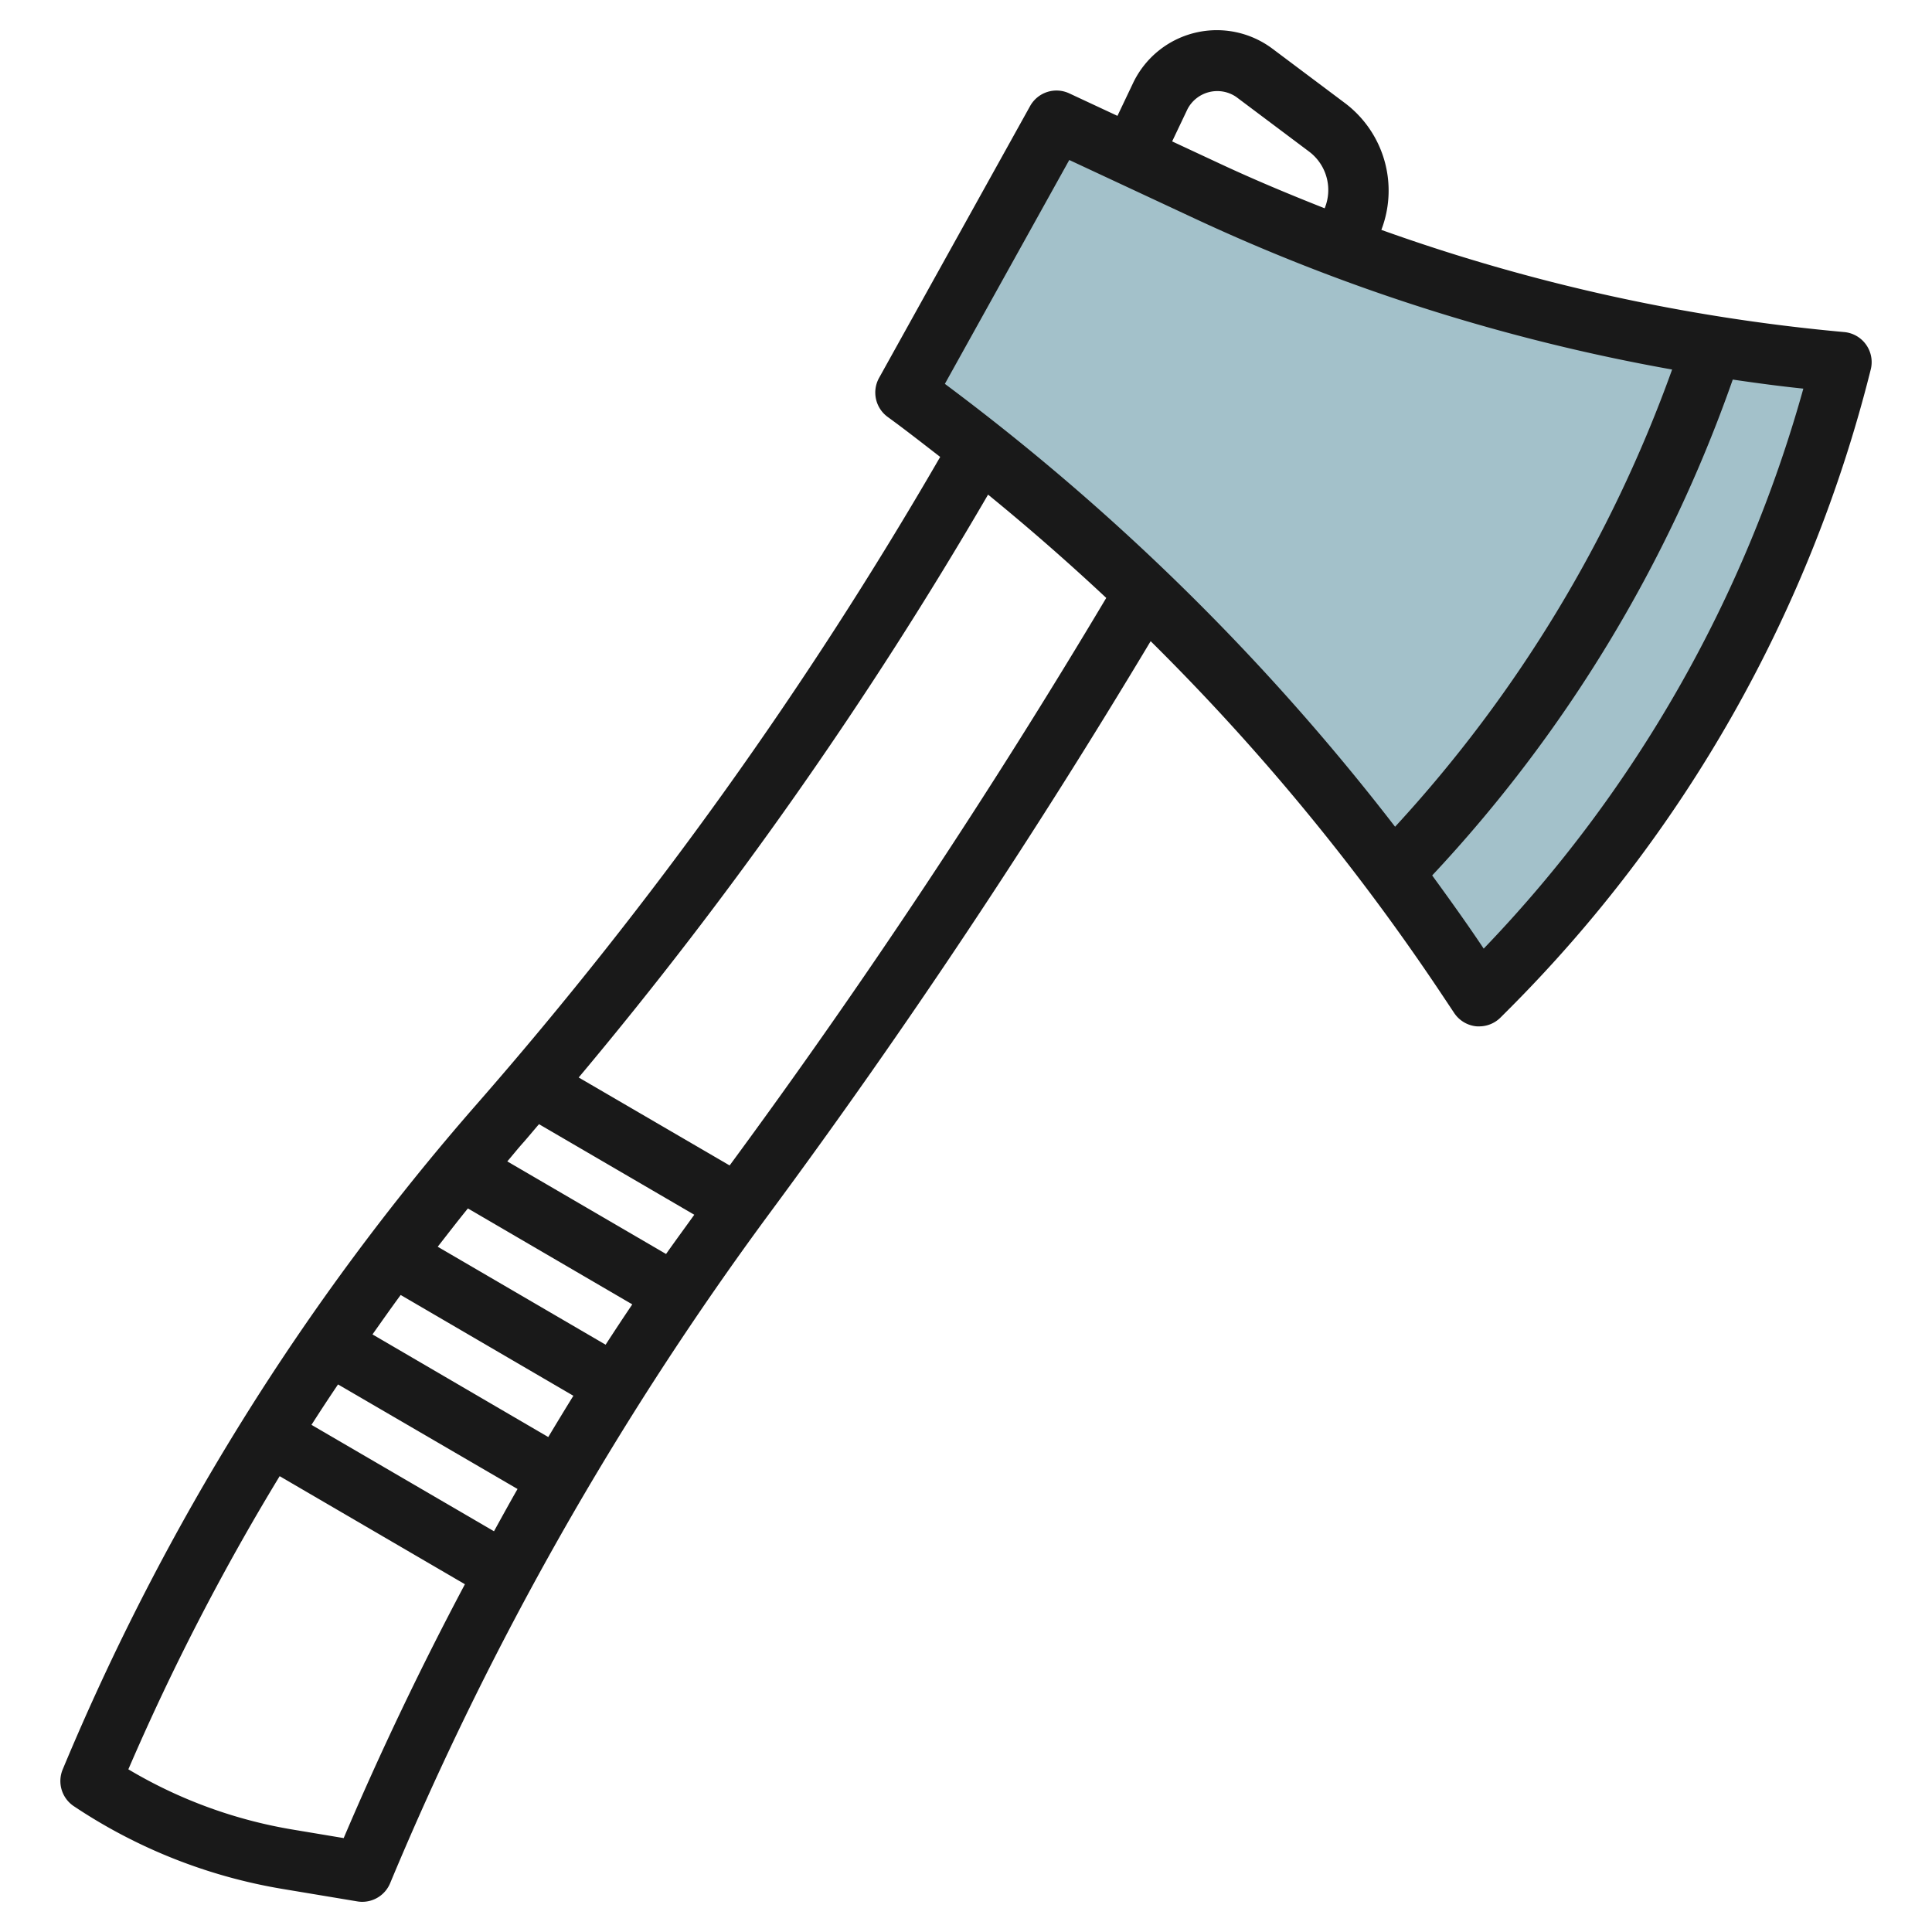 <svg id="Layer_3" height="512" viewBox="0 0 64 64" width="512" xmlns="http://www.w3.org/2000/svg" data-name="Layer 3"><path d="m30 13a76.048 76.048 0 0 1 18.545 19.317l.455.683.254-.254a44.656 44.656 0 0 0 11.746-20.746 63.208 63.208 0 0 1 -21.009-5.671l-4.991-2.329z" fill="#a3c1ca"/><path d="m2.445 59.832a17.682 17.682 0 0 0 6.947 2.747l2.443.407a.935.935 0 0 0 .165.014 1 1 0 0 0 .923-.615 106.18 106.18 0 0 1 12.608-22.245c4.485-6.067 8.707-12.424 12.586-18.9a74.9 74.9 0 0 1 9.6 11.634l.455.683a1 1 0 0 0 .733.441.821.821 0 0 0 .095.002 1 1 0 0 0 .707-.293l.253-.253a45.656 45.656 0 0 0 12.01-21.211 1 1 0 0 0 -.88-1.243 62.026 62.026 0 0 1 -15.331-3.385 3.629 3.629 0 0 0 -1.216-4.208l-2.391-1.793a3.073 3.073 0 0 0 -4.618 1.138l-.517 1.086-1.594-.744a1 1 0 0 0 -1.3.42l-5 9a1 1 0 0 0 .286 1.3c.589.428 1.161.878 1.736 1.322a136.1 136.1 0 0 1 -15.34 21.427 80.4 80.4 0 0 0 -13.728 22.052 1 1 0 0 0 .368 1.217zm15.41-22.592 5.144 3c-.312.435-.629.866-.935 1.3l-5.259-3.067c.172-.2.335-.406.508-.6s.36-.423.542-.633zm3.09 5.969c-.3.444-.593.888-.883 1.336l-5.562-3.245c.332-.424.659-.851 1-1.269zm-1.951 3.028c-.281.453-.557.909-.832 1.367l-5.823-3.4c.309-.436.616-.875.934-1.306zm-1.85 3.088c-.265.463-.521.93-.78 1.4l-6.046-3.525c.288-.45.583-.9.88-1.339zm32.006-17.9c-.55-.825-1.125-1.625-1.707-2.425a46.555 46.555 0 0 0 9.957-16.426c.777.114 1.556.219 2.338.3a43.675 43.675 0 0 1 -10.588 18.55zm-9.811-27.813a1.113 1.113 0 0 1 1.614-.4l2.39 1.793a1.592 1.592 0 0 1 .538 1.895c-1.167-.461-2.326-.944-3.467-1.477l-1.585-.739zm-3.918 1.688 4.147 1.935a63.978 63.978 0 0 0 15.823 5.006 44.555 44.555 0 0 1 -9.177 15.146 76.741 76.741 0 0 0 -14.914-14.671zm1.225 14.507c-3.839 6.442-8.03 12.762-12.476 18.8l-5-2.914a138.185 138.185 0 0 0 13.561-19.308q2.019 1.647 3.915 3.422zm-27.382 29.093 6.137 3.58q-2.187 4.116-4.016 8.409l-1.664-.278a15.661 15.661 0 0 1 -5.469-2 78.421 78.421 0 0 1 5.012-9.711z" fill="#191919"/></svg>